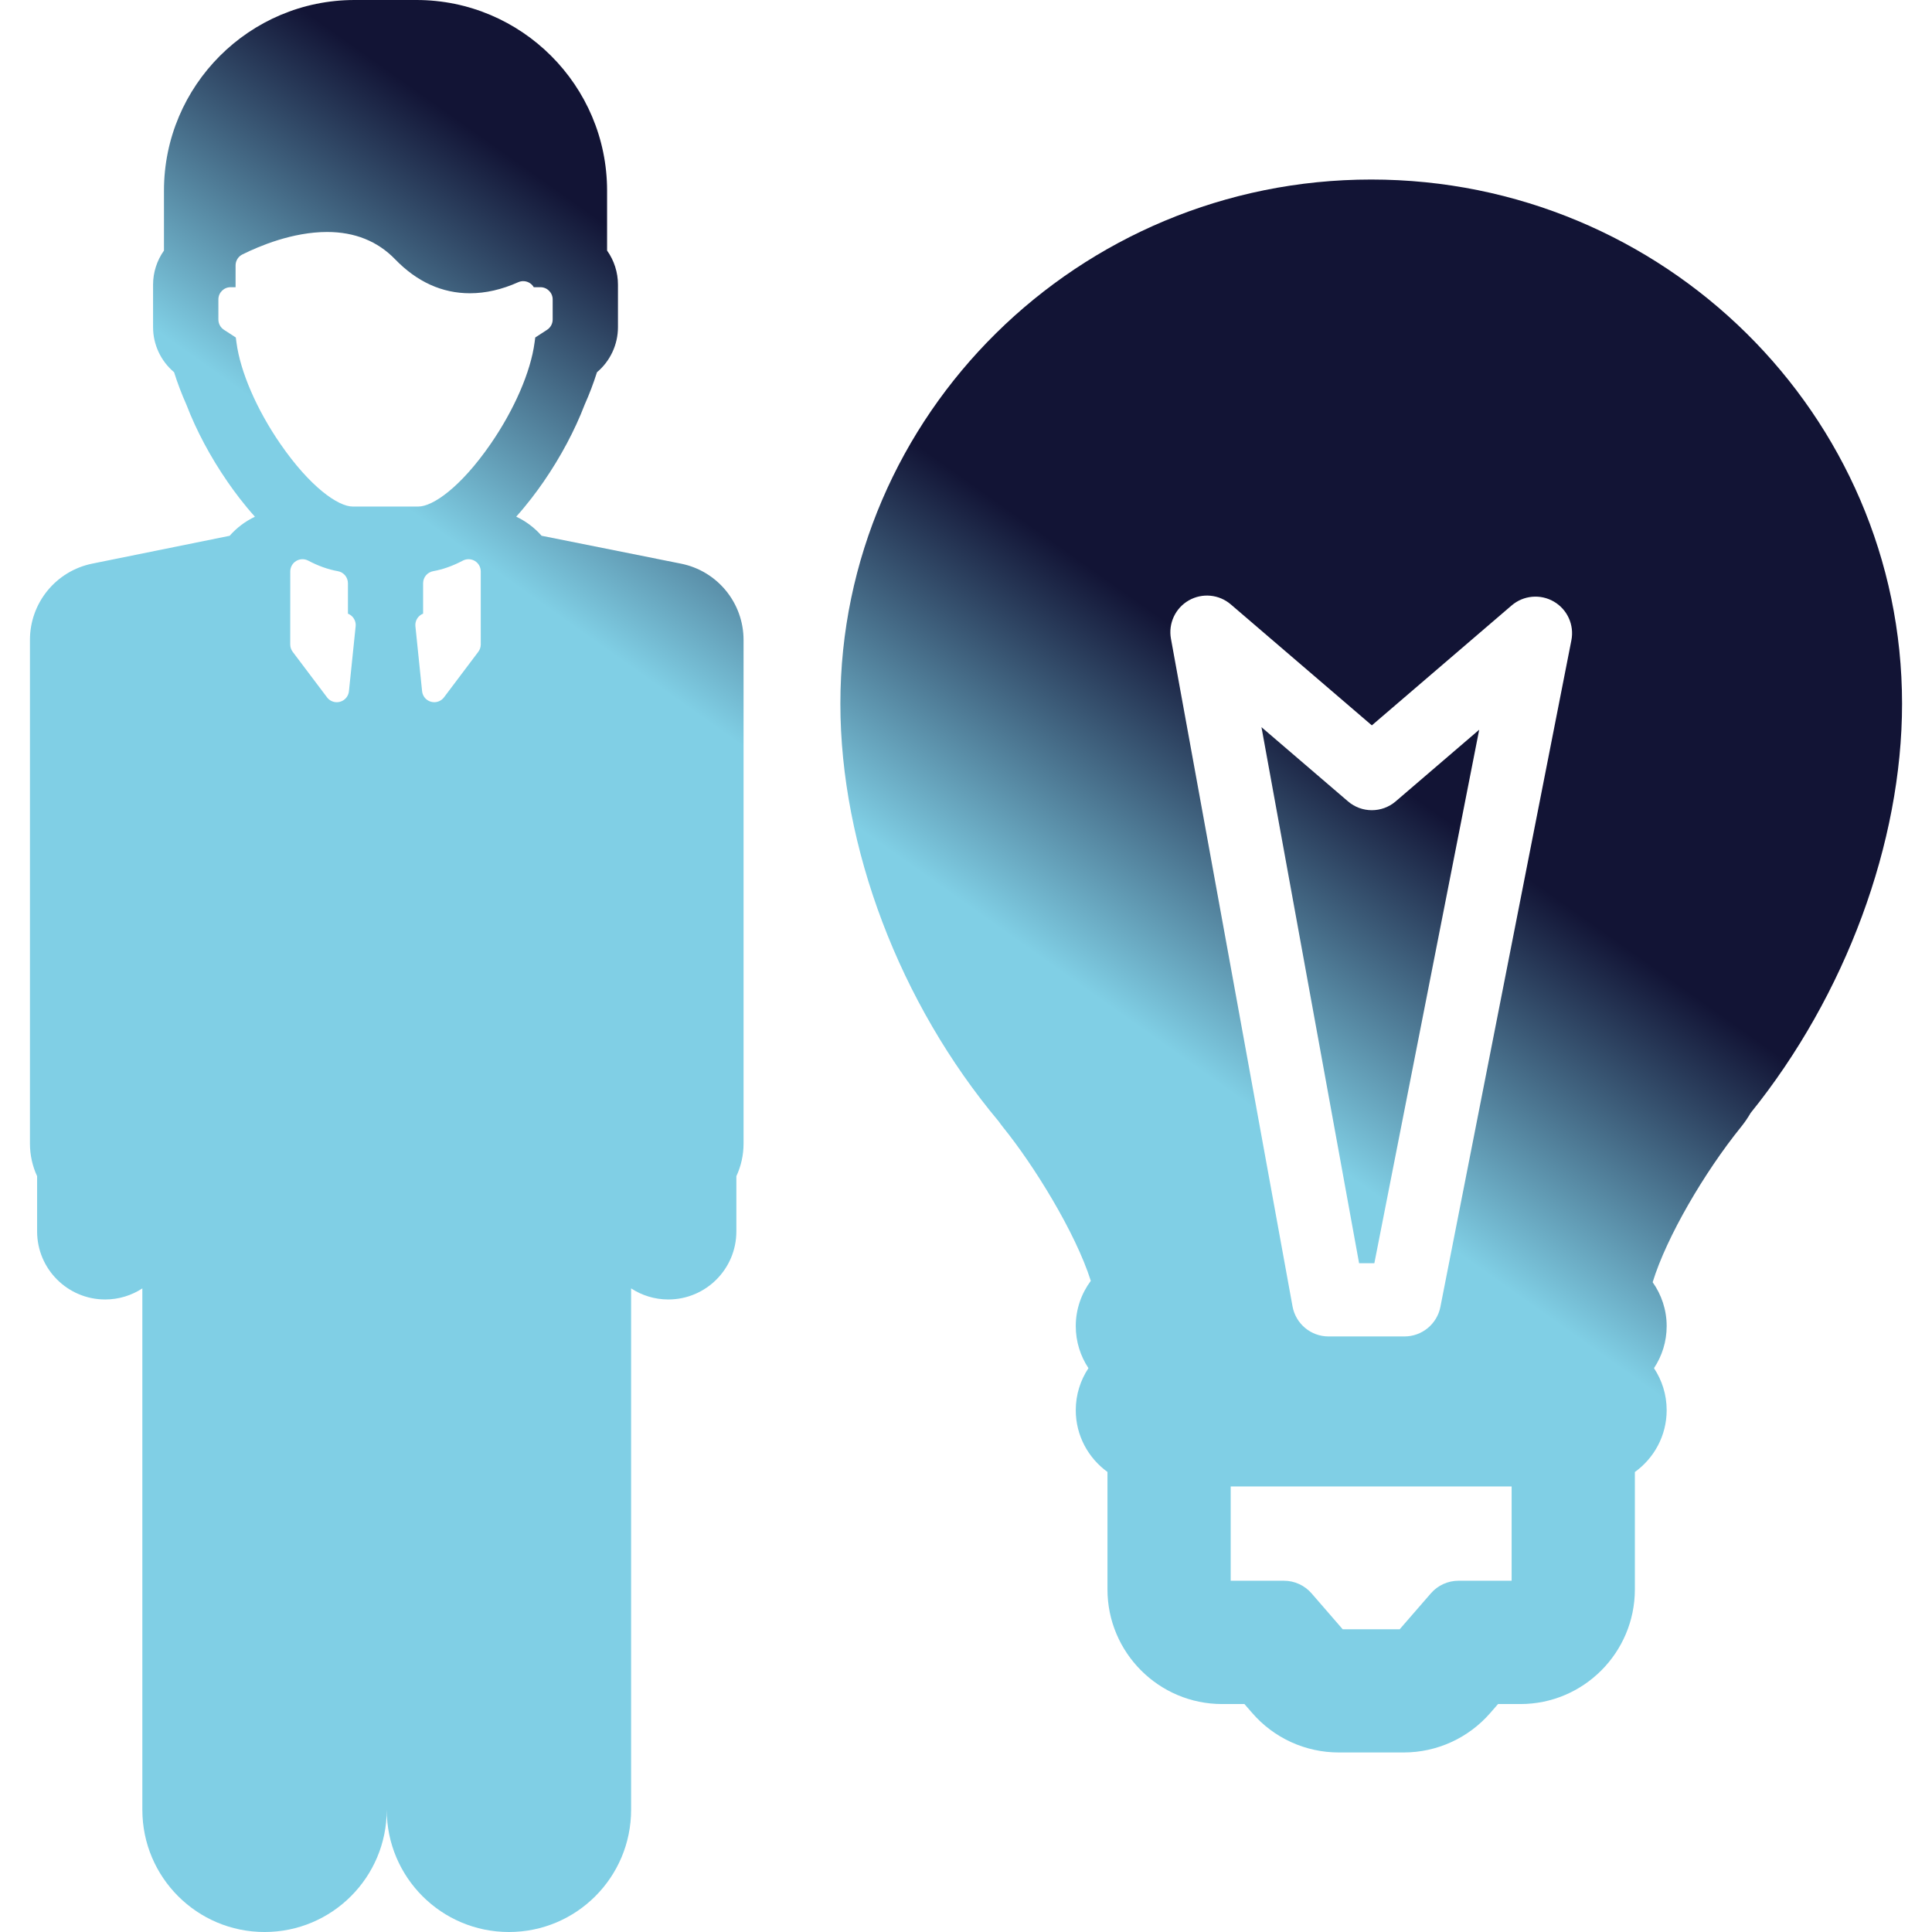 <svg fill="url(#paint1_linear_81_146)" height="71px" width="71px" version="1.1" id="Capa_1" xmlns="http://www.w3.org/2000/svg" xmlns:xlink="http://www.w3.org/1999/xlink" viewBox="0 0 400.346 400.346" xml:space="preserve"><g id="SVGRepo_bgCarrier" stroke-width="0"></g><g id="SVGRepo_tracerCarrier" stroke-linecap="round" stroke-linejoin="round"></g><g id="SVGRepo_iconCarrier"> <g> <path d="M141.12,116.801l-28.893-5.78c-1.461-1.67-3.259-3.016-5.258-3.959c2.273-2.542,4.2-5.109,5.667-7.234 c3.533-5.126,6.475-10.646,8.515-15.974c1.005-2.246,1.854-4.503,2.553-6.718c2.735-2.296,4.35-5.73,4.35-9.331v-8.819 c0-2.535-0.791-5.007-2.254-7.063V39.504C125.798,17.721,108.076,0,86.29,0H73.482C51.701,0,33.977,17.721,33.977,39.504v12.421 c-1.46,2.055-2.258,4.527-2.258,7.06v8.819c0,3.601,1.611,7.027,4.354,9.329c0.696,2.21,1.549,4.473,2.555,6.723 c2.035,5.324,4.979,10.846,8.515,15.968c1.469,2.133,3.397,4.702,5.681,7.251c-1.994,0.946-3.778,2.289-5.236,3.951l-28.462,5.766 c-7.516,1.521-12.92,8.128-12.92,15.804v104.37c0,2.415,0.534,4.708,1.485,6.762v11.439c0,7.788,6.313,14.107,14.107,14.107 c2.841,0,5.488-0.849,7.7-2.296v108.045c0,13.986,11.34,25.323,25.326,25.323c13.98,0,25.317-11.337,25.317-25.323 c0,13.986,11.331,25.323,25.324,25.323c13.98,0,25.312-11.337,25.312-25.323V266.978c2.219,1.447,4.864,2.296,7.708,2.296 c7.793,0,14.103-6.319,14.103-14.107v-11.439c0.959-2.055,1.491-4.347,1.491-6.762V132.613 C154.078,124.928,148.651,118.307,141.12,116.801z M72.306,143.242c-0.106,1.032-0.834,1.897-1.839,2.176 c-0.226,0.064-0.451,0.093-0.679,0.093c-0.783,0-1.539-0.361-2.02-1.006l-7.119-9.44c-0.329-0.438-0.509-0.976-0.509-1.526 l0.008-15.127c0.002-0.89,0.467-1.711,1.229-2.172c0.758-0.458,1.703-0.482,2.489-0.069c2.069,1.098,4.14,1.833,6.147,2.188 c1.205,0.217,2.086,1.269,2.086,2.494v6.312c0.365,0.146,0.691,0.367,0.957,0.661c0.48,0.535,0.713,1.244,0.639,1.955 L72.306,143.242z M99.113,135.064l-7.104,9.432c-0.487,0.645-1.239,1.013-2.021,1.013c-0.227,0-0.458-0.033-0.685-0.093 c-1.002-0.28-1.731-1.145-1.837-2.182l-1.384-13.455c-0.074-0.711,0.155-1.42,0.634-1.955c0.264-0.294,0.592-0.515,0.959-0.661 v-6.312c0-1.226,0.882-2.277,2.089-2.494c2.001-0.354,4.069-1.089,6.143-2.186c0.788-0.411,1.731-0.388,2.489,0.069 c0.765,0.459,1.225,1.282,1.225,2.172l0.001,15.129C99.621,134.091,99.444,134.627,99.113,135.064z M101.687,91.963 c-6.191,8.98-11.99,13.001-15,13.001H73.084c-3.006,0-8.811-4.021-15.002-13.001c-4.885-7.088-8.284-14.929-9.081-20.982 l-0.14-1.048l-2.456-1.596c-0.72-0.468-1.153-1.264-1.153-2.125v-4.164c0-1.4,1.134-2.534,2.533-2.534h1.031v-4.517 c0-0.961,0.544-1.836,1.401-2.266c3.488-1.737,10.407-4.66,17.571-4.66c5.71,0,10.45,1.902,14.082,5.651 c4.521,4.678,9.741,7.048,15.494,7.048c3.268,0,6.634-0.77,10.02-2.289c0.783-0.351,1.69-0.282,2.415,0.185 c0.338,0.219,0.606,0.509,0.808,0.848h1.381c1.399,0,2.535,1.134,2.535,2.534v4.165c0,0.86-0.437,1.656-1.153,2.124l-2.455,1.596 l-0.142,1.048C109.974,77.032,106.575,84.875,101.687,91.963z"></path> <path d="M279.332,166.061l-17.932-15.38l20.228,111.079h3.164l21.724-110.544l-17.305,14.844 C286.369,168.499,282.173,168.498,279.332,166.061z"></path> <path d="M284.141,37.202c-60.655,0-110,48.728-110,108.622c0,29.717,12.268,62.055,32.833,86.58 c0.241,0.345,0.546,0.77,0.884,1.187c6.371,7.862,15.025,21.844,18.176,31.824c-1.948,2.628-3.115,5.868-3.115,9.383 c0,3.216,0.971,6.21,2.629,8.709c-1.659,2.499-2.629,5.493-2.629,8.709c0,5.266,2.598,9.925,6.569,12.799v24.338 c0,13.1,10.654,23.757,23.748,23.757h4.634l1.571,1.807c4.504,5.228,11.054,8.225,17.969,8.225h13.473 c6.872,0,13.406-2.981,17.924-8.179l1.613-1.853h4.646c13.073,0,23.709-10.657,23.709-23.757V305.03 c3.983-2.872,6.589-7.539,6.589-12.813c0-3.216-0.971-6.21-2.629-8.709c1.659-2.499,2.629-5.493,2.629-8.709 c0-3.388-1.081-6.522-2.903-9.098c2.871-9.393,10.784-22.858,18.272-32.126c0.751-0.925,1.431-1.913,2.031-2.947 c19.658-24.355,31.378-56.004,31.378-84.803C394.141,85.93,344.795,37.202,284.141,37.202z M313.24,327.558h-11.008 c-2.197,0-4.287,0.953-5.728,2.612l-6.467,7.449h-11.803l-6.454-7.444c-1.441-1.663-3.532-2.617-5.732-2.617h-11.027v-19.537 h58.218V327.558z M325.62,132.681L298.476,270.81c-0.699,3.558-3.818,6.124-7.444,6.124h-15.732c-3.665,0-6.807-2.621-7.464-6.228 l-25.194-138.348c-0.575-3.16,0.902-6.34,3.688-7.939c2.787-1.598,6.276-1.27,8.714,0.822l29.227,25.067l28.966-24.848 c2.452-2.104,5.968-2.424,8.761-0.795C324.789,126.293,326.244,129.51,325.62,132.681z"></path> </g> </g>
<defs>
<linearGradient id="paint0_linear_81_146" x1="53.9" y1="-2" x2="0.314" y2="51.891" gradientUnits="userSpaceOnUse">
<stop stop-color="#121435 "/>
<stop offset="1" stop-color="#80cfe5"/>
</linearGradient>
<linearGradient id="paint1_linear_81_146" x1="57.692" y1="-1.638" x2="16.125" y2="57.027" gradientUnits="userSpaceOnUse">
<stop stop-color="#121435 "/>
<stop offset="1" stop-color="#80cfe5"/>
</linearGradient>
</defs>
</svg>
